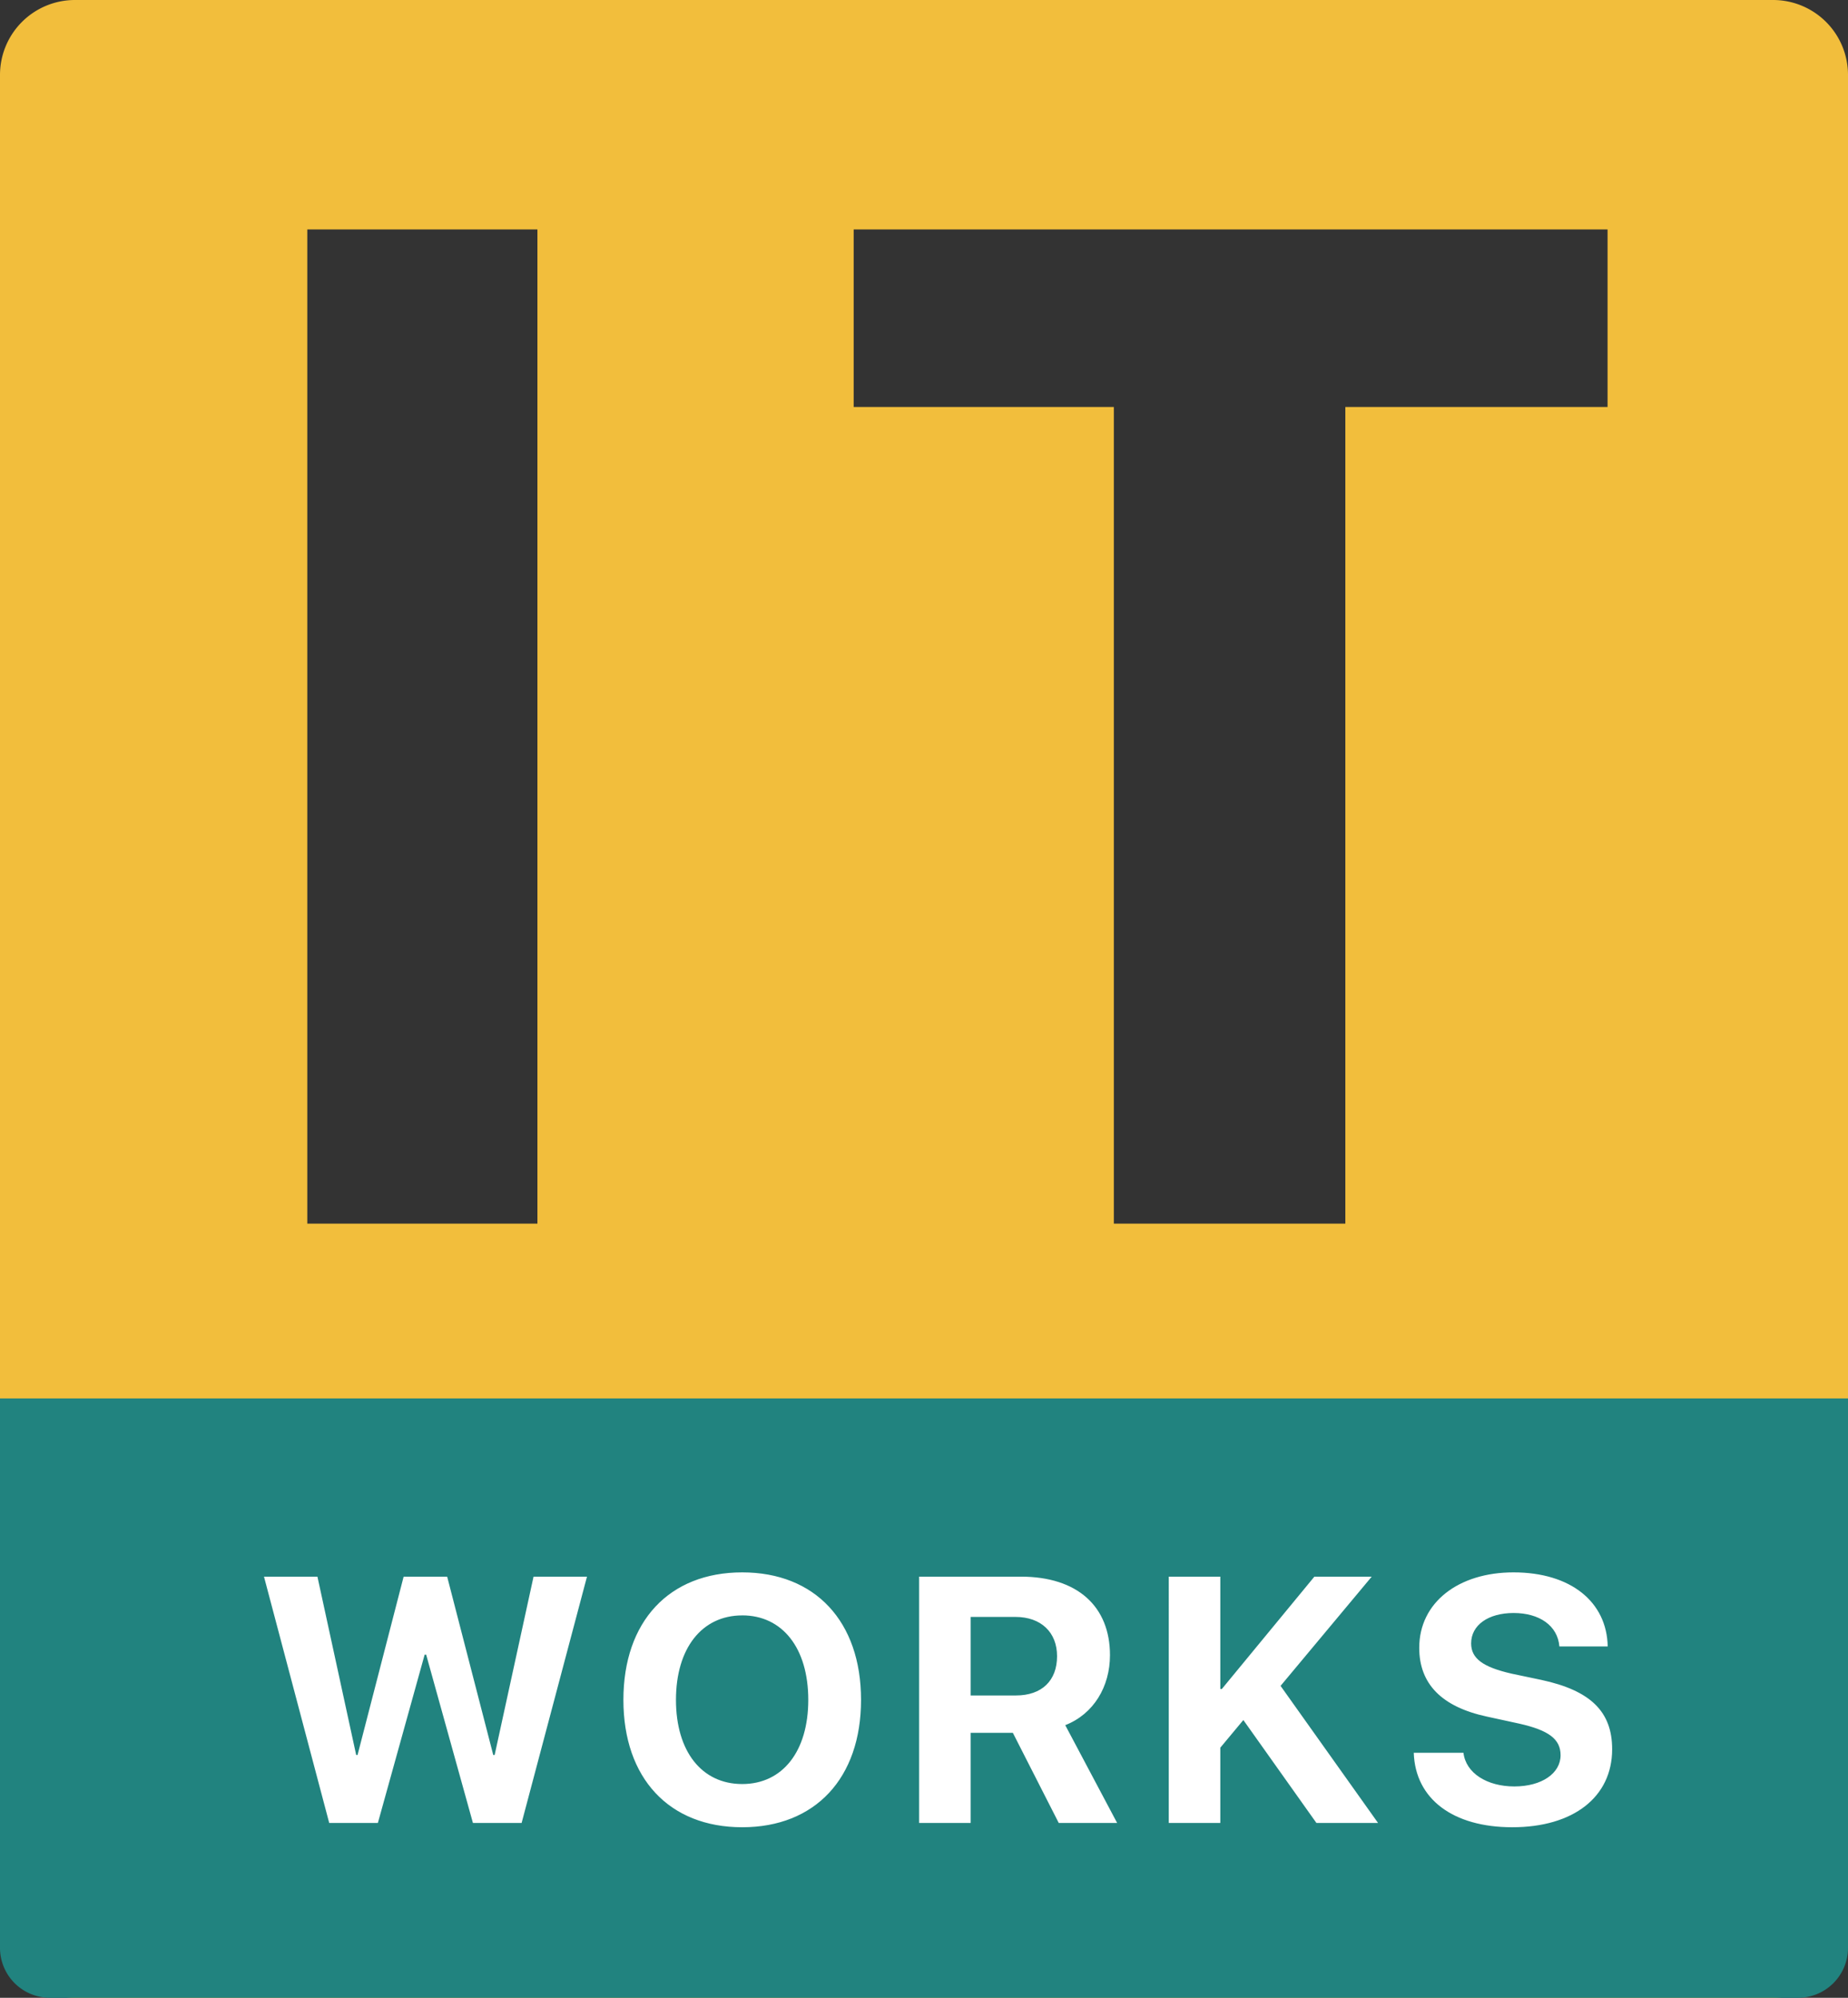 <svg width="74" height="80" xmlns="http://www.w3.org/2000/svg"><rect width="100%" height="100%" fill="#333333" stroke="none"/><g fill="none" fill-rule="evenodd"><path d="M71 0a3 3 0 013 3v74a3 3 0 01-3 3H3a3 3 0 01-3-3V3a3 3 0 013-3h68zM21.52 9.188h-9.215V49h9.215V9.187zm42.851 0H34.184v7.109h10.418V49h9.27V16.297h10.5v-7.11z" fill="#F2BE3C"/><path d="M0 56h74v22a2 2 0 01-2 2H2a2 2 0 01-2-2V56z" fill="#21837F"/><path d="M17.004 66.26h.061L18.938 73h1.949l2.618-9.864h-2.14l-1.558 7.143h-.055l-1.846-7.143h-1.743l-1.846 7.143h-.054l-1.552-7.143h-2.14L13.183 73h1.948l1.873-6.74zm12.717-3.295c-2.926 0-4.758 1.962-4.758 5.106 0 3.138 1.832 5.1 4.758 5.1 2.919 0 4.758-1.962 4.758-5.1 0-3.144-1.84-5.106-4.758-5.106zm0 1.722c1.613 0 2.645 1.313 2.645 3.384 0 2.065-1.032 3.37-2.645 3.37-1.62 0-2.653-1.305-2.653-3.37 0-2.071 1.04-3.383 2.653-3.383zm9.148.062h1.791c1.026 0 1.668.615 1.668 1.572 0 .978-.608 1.573-1.647 1.573h-1.812v-3.145zm0 4.642h1.689L42.396 73h2.338l-2.078-3.917c1.135-.444 1.791-1.538 1.791-2.803 0-1.948-1.299-3.144-3.568-3.144h-4.074V73h2.064v-3.61zM48.865 73v-3.015l.923-1.107L52.714 73h2.468l-3.904-5.49 3.65-4.374h-2.296l-3.705 4.498h-.062v-4.498h-2.064V73h2.064zm7.747-2.81h1.99c.095.814.943 1.347 2.037 1.347 1.1 0 1.852-.526 1.852-1.25 0-.643-.471-.999-1.66-1.266l-1.286-.28c-1.818-.39-2.714-1.312-2.714-2.755 0-1.818 1.572-3.021 3.773-3.021 2.297 0 3.74 1.182 3.774 2.967h-1.935c-.068-.834-.8-1.34-1.832-1.34-1.018 0-1.702.485-1.702 1.217 0 .608.479.95 1.613 1.21l1.197.252c1.975.424 2.837 1.272 2.837 2.776 0 1.914-1.552 3.124-4 3.124-2.371 0-3.882-1.128-3.944-2.98z" fill="#FFF" fill-rule="nonzero"/></g></svg>